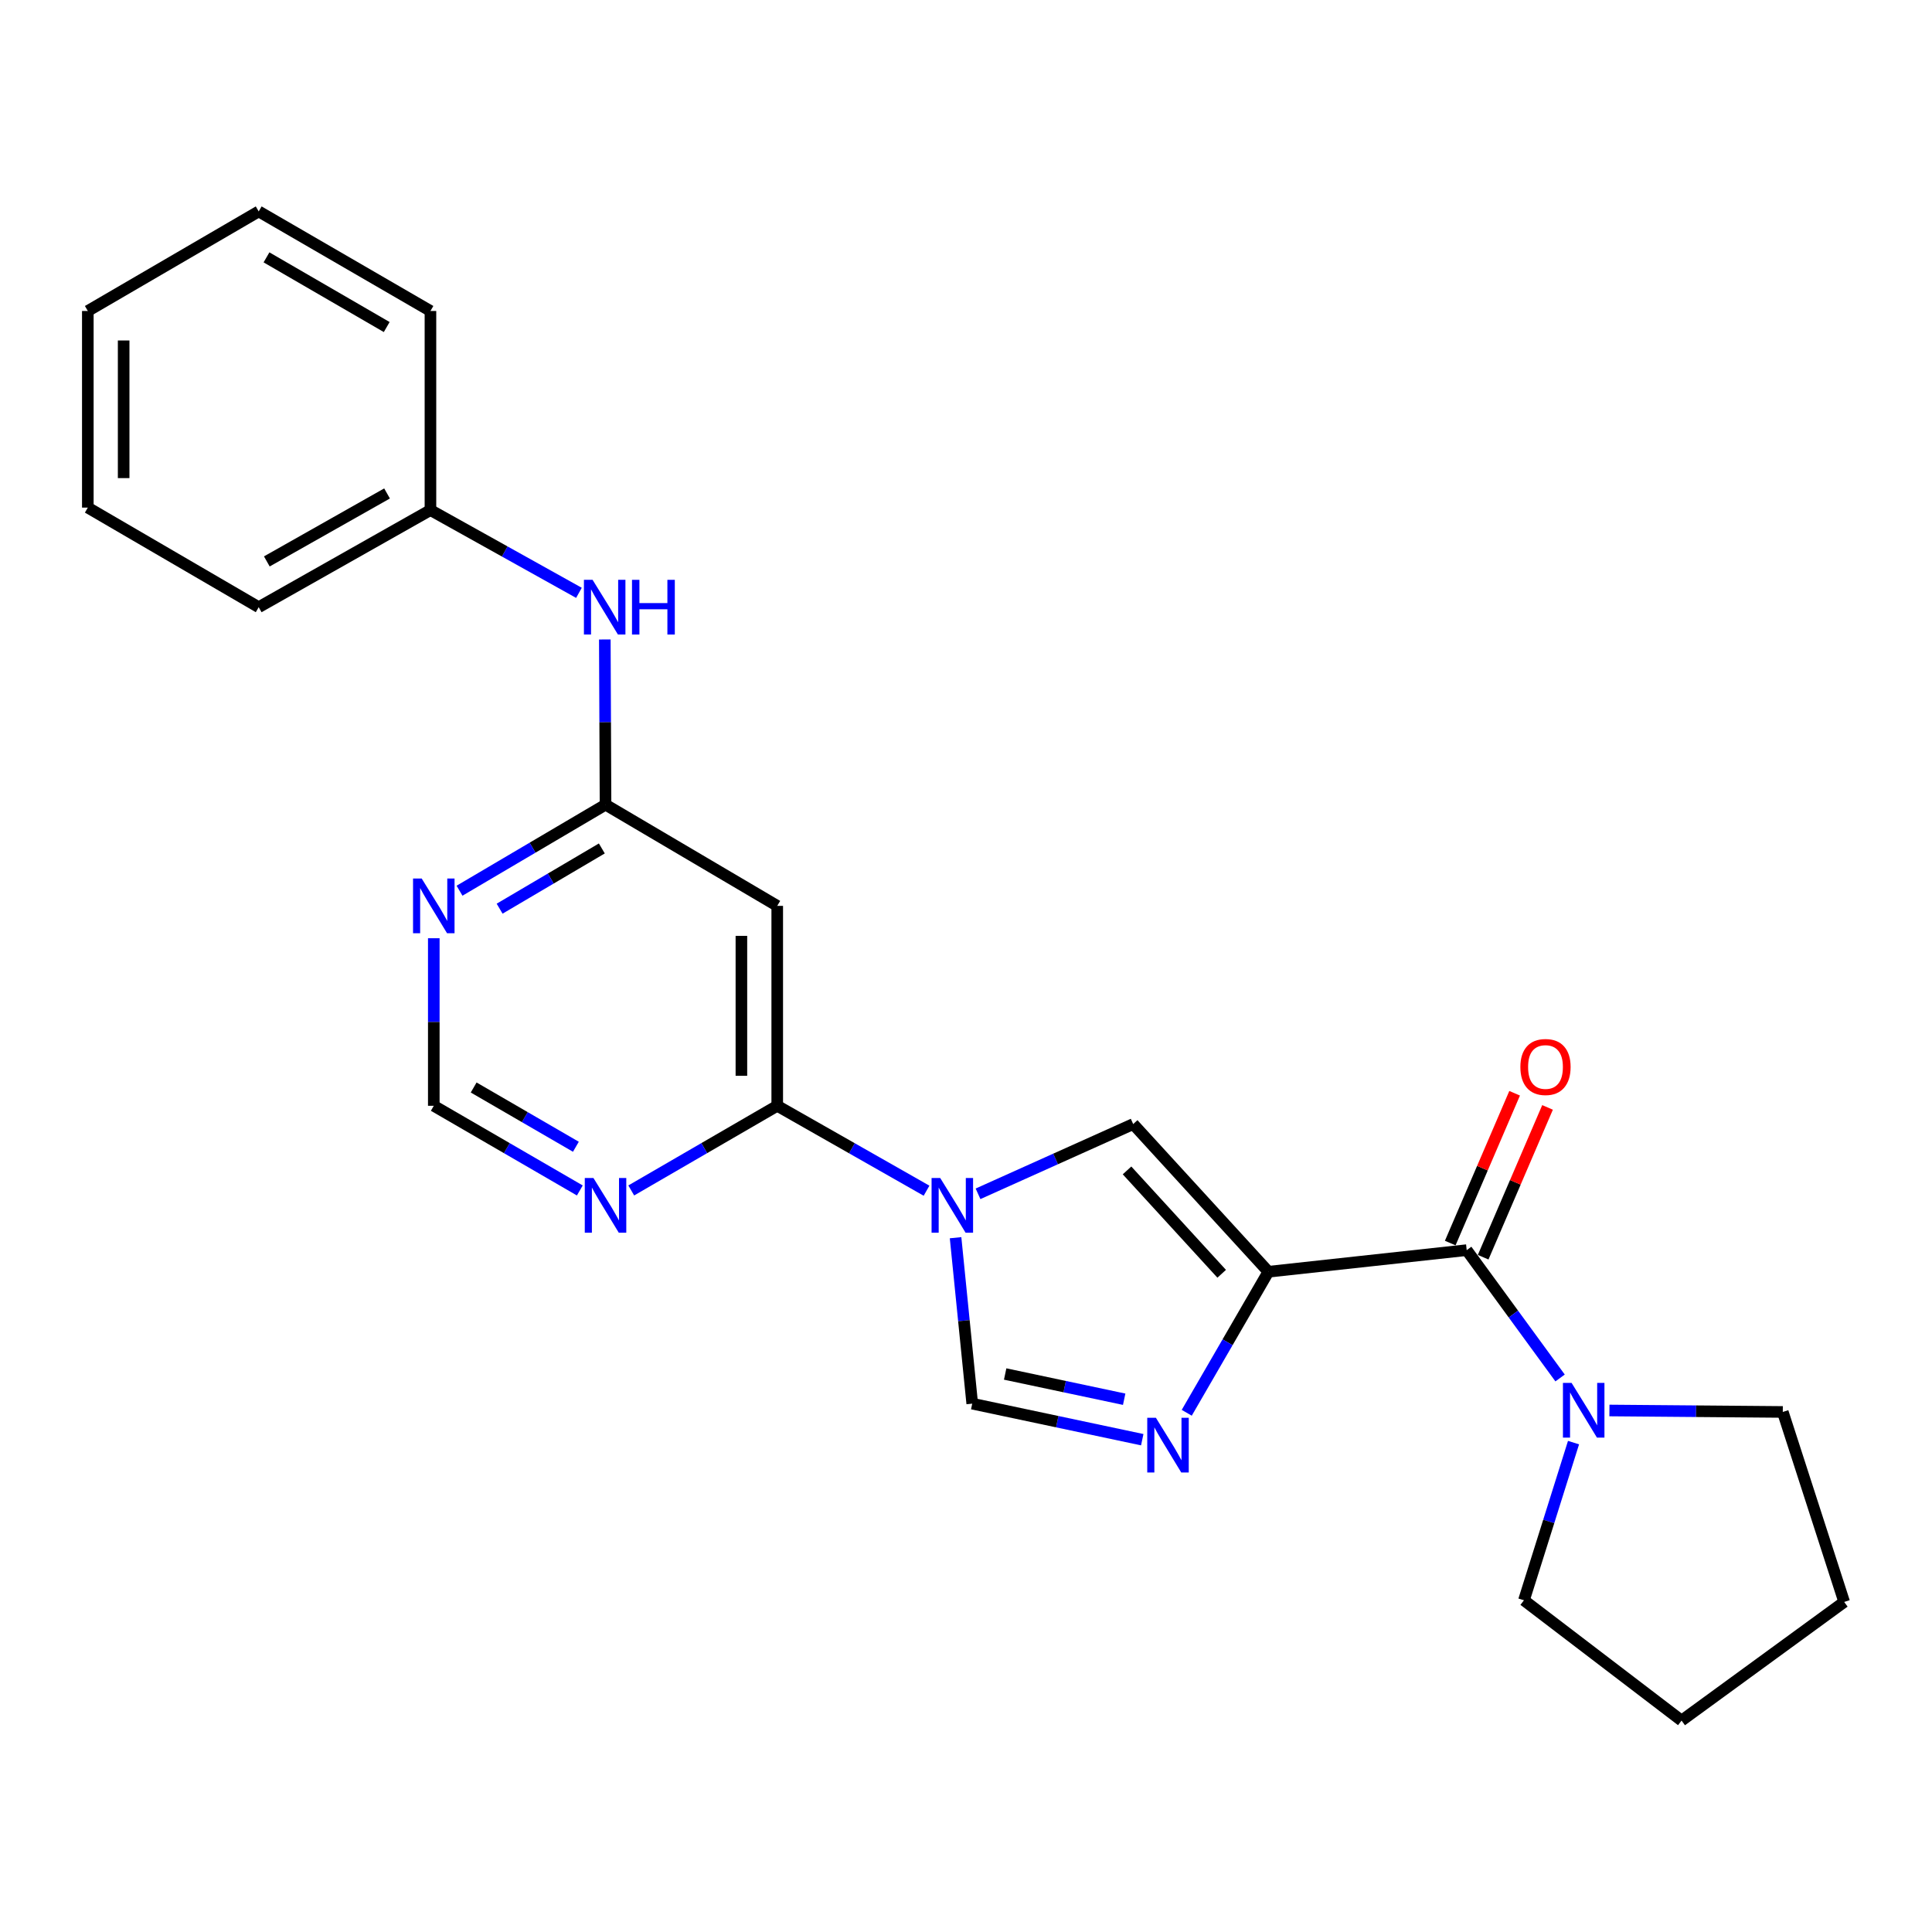 <?xml version='1.0' encoding='iso-8859-1'?>
<svg version='1.1' baseProfile='full'
              xmlns='http://www.w3.org/2000/svg'
                      xmlns:rdkit='http://www.rdkit.org/xml'
                      xmlns:xlink='http://www.w3.org/1999/xlink'
                  xml:space='preserve'
width='1000px' height='1000px' viewBox='0 0 1000 1000'>
<!-- END OF HEADER -->
<rect style='opacity:1.0;fill:#FFFFFF;stroke:none' width='1000' height='1000' x='0' y='0'> </rect>
<path class='bond-1' d='M 656.52,658.251 L 635.387,694.754' style='fill:none;fill-rule:evenodd;stroke:#000000;stroke-width:6px;stroke-linecap:butt;stroke-linejoin:miter;stroke-opacity:1' />
<path class='bond-1' d='M 635.387,694.754 L 614.254,731.257' style='fill:none;fill-rule:evenodd;stroke:#0000FF;stroke-width:6px;stroke-linecap:butt;stroke-linejoin:miter;stroke-opacity:1' />
<path class='bond-2' d='M 656.52,658.251 L 759.159,647.071' style='fill:none;fill-rule:evenodd;stroke:#000000;stroke-width:6px;stroke-linecap:butt;stroke-linejoin:miter;stroke-opacity:1' />
<path class='bond-3' d='M 656.52,658.251 L 586.534,581.815' style='fill:none;fill-rule:evenodd;stroke:#000000;stroke-width:6px;stroke-linecap:butt;stroke-linejoin:miter;stroke-opacity:1' />
<path class='bond-3' d='M 632.342,659.31 L 583.352,605.805' style='fill:none;fill-rule:evenodd;stroke:#000000;stroke-width:6px;stroke-linecap:butt;stroke-linejoin:miter;stroke-opacity:1' />
<path class='bond-0' d='M 506.227,617.915 L 546.38,599.865' style='fill:none;fill-rule:evenodd;stroke:#0000FF;stroke-width:6px;stroke-linecap:butt;stroke-linejoin:miter;stroke-opacity:1' />
<path class='bond-0' d='M 546.38,599.865 L 586.534,581.815' style='fill:none;fill-rule:evenodd;stroke:#000000;stroke-width:6px;stroke-linecap:butt;stroke-linejoin:miter;stroke-opacity:1' />
<path class='bond-4' d='M 479.575,616.306 L 440.936,594.331' style='fill:none;fill-rule:evenodd;stroke:#0000FF;stroke-width:6px;stroke-linecap:butt;stroke-linejoin:miter;stroke-opacity:1' />
<path class='bond-4' d='M 440.936,594.331 L 402.296,572.356' style='fill:none;fill-rule:evenodd;stroke:#000000;stroke-width:6px;stroke-linecap:butt;stroke-linejoin:miter;stroke-opacity:1' />
<path class='bond-24' d='M 494.602,640.635 L 498.913,683.58' style='fill:none;fill-rule:evenodd;stroke:#0000FF;stroke-width:6px;stroke-linecap:butt;stroke-linejoin:miter;stroke-opacity:1' />
<path class='bond-24' d='M 498.913,683.58 L 503.225,726.526' style='fill:none;fill-rule:evenodd;stroke:#000000;stroke-width:6px;stroke-linecap:butt;stroke-linejoin:miter;stroke-opacity:1' />
<path class='bond-5' d='M 591.226,745.184 L 547.226,735.855' style='fill:none;fill-rule:evenodd;stroke:#0000FF;stroke-width:6px;stroke-linecap:butt;stroke-linejoin:miter;stroke-opacity:1' />
<path class='bond-5' d='M 547.226,735.855 L 503.225,726.526' style='fill:none;fill-rule:evenodd;stroke:#000000;stroke-width:6px;stroke-linecap:butt;stroke-linejoin:miter;stroke-opacity:1' />
<path class='bond-5' d='M 581.873,724.241 L 551.073,717.711' style='fill:none;fill-rule:evenodd;stroke:#0000FF;stroke-width:6px;stroke-linecap:butt;stroke-linejoin:miter;stroke-opacity:1' />
<path class='bond-5' d='M 551.073,717.711 L 520.272,711.18' style='fill:none;fill-rule:evenodd;stroke:#000000;stroke-width:6px;stroke-linecap:butt;stroke-linejoin:miter;stroke-opacity:1' />
<path class='bond-7' d='M 759.159,647.071 L 783.327,680.151' style='fill:none;fill-rule:evenodd;stroke:#000000;stroke-width:6px;stroke-linecap:butt;stroke-linejoin:miter;stroke-opacity:1' />
<path class='bond-7' d='M 783.327,680.151 L 807.496,713.231' style='fill:none;fill-rule:evenodd;stroke:#0000FF;stroke-width:6px;stroke-linecap:butt;stroke-linejoin:miter;stroke-opacity:1' />
<path class='bond-13' d='M 767.679,650.733 L 784.343,611.964' style='fill:none;fill-rule:evenodd;stroke:#000000;stroke-width:6px;stroke-linecap:butt;stroke-linejoin:miter;stroke-opacity:1' />
<path class='bond-13' d='M 784.343,611.964 L 801.008,573.194' style='fill:none;fill-rule:evenodd;stroke:#FF0000;stroke-width:6px;stroke-linecap:butt;stroke-linejoin:miter;stroke-opacity:1' />
<path class='bond-13' d='M 750.639,643.408 L 767.304,604.639' style='fill:none;fill-rule:evenodd;stroke:#000000;stroke-width:6px;stroke-linecap:butt;stroke-linejoin:miter;stroke-opacity:1' />
<path class='bond-13' d='M 767.304,604.639 L 783.968,565.87' style='fill:none;fill-rule:evenodd;stroke:#FF0000;stroke-width:6px;stroke-linecap:butt;stroke-linejoin:miter;stroke-opacity:1' />
<path class='bond-6' d='M 402.296,572.356 L 402.296,468.882' style='fill:none;fill-rule:evenodd;stroke:#000000;stroke-width:6px;stroke-linecap:butt;stroke-linejoin:miter;stroke-opacity:1' />
<path class='bond-6' d='M 383.749,556.834 L 383.749,484.403' style='fill:none;fill-rule:evenodd;stroke:#000000;stroke-width:6px;stroke-linecap:butt;stroke-linejoin:miter;stroke-opacity:1' />
<path class='bond-9' d='M 402.296,572.356 L 364.514,594.267' style='fill:none;fill-rule:evenodd;stroke:#000000;stroke-width:6px;stroke-linecap:butt;stroke-linejoin:miter;stroke-opacity:1' />
<path class='bond-9' d='M 364.514,594.267 L 326.732,616.179' style='fill:none;fill-rule:evenodd;stroke:#0000FF;stroke-width:6px;stroke-linecap:butt;stroke-linejoin:miter;stroke-opacity:1' />
<path class='bond-8' d='M 402.296,468.882 L 313.423,416.495' style='fill:none;fill-rule:evenodd;stroke:#000000;stroke-width:6px;stroke-linecap:butt;stroke-linejoin:miter;stroke-opacity:1' />
<path class='bond-15' d='M 833.032,730.069 L 877.9,730.446' style='fill:none;fill-rule:evenodd;stroke:#0000FF;stroke-width:6px;stroke-linecap:butt;stroke-linejoin:miter;stroke-opacity:1' />
<path class='bond-15' d='M 877.9,730.446 L 922.768,730.822' style='fill:none;fill-rule:evenodd;stroke:#000000;stroke-width:6px;stroke-linecap:butt;stroke-linejoin:miter;stroke-opacity:1' />
<path class='bond-16' d='M 814.453,746.694 L 801.623,787.497' style='fill:none;fill-rule:evenodd;stroke:#0000FF;stroke-width:6px;stroke-linecap:butt;stroke-linejoin:miter;stroke-opacity:1' />
<path class='bond-16' d='M 801.623,787.497 L 788.793,828.299' style='fill:none;fill-rule:evenodd;stroke:#000000;stroke-width:6px;stroke-linecap:butt;stroke-linejoin:miter;stroke-opacity:1' />
<path class='bond-12' d='M 313.423,416.495 L 313.238,373.745' style='fill:none;fill-rule:evenodd;stroke:#000000;stroke-width:6px;stroke-linecap:butt;stroke-linejoin:miter;stroke-opacity:1' />
<path class='bond-12' d='M 313.238,373.745 L 313.053,330.994' style='fill:none;fill-rule:evenodd;stroke:#0000FF;stroke-width:6px;stroke-linecap:butt;stroke-linejoin:miter;stroke-opacity:1' />
<path class='bond-26' d='M 313.423,416.495 L 275.636,438.764' style='fill:none;fill-rule:evenodd;stroke:#000000;stroke-width:6px;stroke-linecap:butt;stroke-linejoin:miter;stroke-opacity:1' />
<path class='bond-26' d='M 275.636,438.764 L 237.849,461.032' style='fill:none;fill-rule:evenodd;stroke:#0000FF;stroke-width:6px;stroke-linecap:butt;stroke-linejoin:miter;stroke-opacity:1' />
<path class='bond-26' d='M 311.504,439.155 L 285.053,454.743' style='fill:none;fill-rule:evenodd;stroke:#000000;stroke-width:6px;stroke-linecap:butt;stroke-linejoin:miter;stroke-opacity:1' />
<path class='bond-26' d='M 285.053,454.743 L 258.602,470.331' style='fill:none;fill-rule:evenodd;stroke:#0000FF;stroke-width:6px;stroke-linecap:butt;stroke-linejoin:miter;stroke-opacity:1' />
<path class='bond-11' d='M 300.115,616.18 L 262.322,594.268' style='fill:none;fill-rule:evenodd;stroke:#0000FF;stroke-width:6px;stroke-linecap:butt;stroke-linejoin:miter;stroke-opacity:1' />
<path class='bond-11' d='M 262.322,594.268 L 224.53,572.356' style='fill:none;fill-rule:evenodd;stroke:#000000;stroke-width:6px;stroke-linecap:butt;stroke-linejoin:miter;stroke-opacity:1' />
<path class='bond-11' d='M 298.08,593.561 L 271.625,578.222' style='fill:none;fill-rule:evenodd;stroke:#0000FF;stroke-width:6px;stroke-linecap:butt;stroke-linejoin:miter;stroke-opacity:1' />
<path class='bond-11' d='M 271.625,578.222 L 245.171,562.884' style='fill:none;fill-rule:evenodd;stroke:#000000;stroke-width:6px;stroke-linecap:butt;stroke-linejoin:miter;stroke-opacity:1' />
<path class='bond-10' d='M 224.53,485.628 L 224.53,528.992' style='fill:none;fill-rule:evenodd;stroke:#0000FF;stroke-width:6px;stroke-linecap:butt;stroke-linejoin:miter;stroke-opacity:1' />
<path class='bond-10' d='M 224.53,528.992 L 224.53,572.356' style='fill:none;fill-rule:evenodd;stroke:#000000;stroke-width:6px;stroke-linecap:butt;stroke-linejoin:miter;stroke-opacity:1' />
<path class='bond-14' d='M 299.659,306.854 L 261.229,285.435' style='fill:none;fill-rule:evenodd;stroke:#0000FF;stroke-width:6px;stroke-linecap:butt;stroke-linejoin:miter;stroke-opacity:1' />
<path class='bond-14' d='M 261.229,285.435 L 222.799,264.015' style='fill:none;fill-rule:evenodd;stroke:#000000;stroke-width:6px;stroke-linecap:butt;stroke-linejoin:miter;stroke-opacity:1' />
<path class='bond-17' d='M 222.799,264.015 L 133.905,314.279' style='fill:none;fill-rule:evenodd;stroke:#000000;stroke-width:6px;stroke-linecap:butt;stroke-linejoin:miter;stroke-opacity:1' />
<path class='bond-17' d='M 200.336,255.409 L 138.11,290.594' style='fill:none;fill-rule:evenodd;stroke:#000000;stroke-width:6px;stroke-linecap:butt;stroke-linejoin:miter;stroke-opacity:1' />
<path class='bond-18' d='M 222.799,264.015 L 222.799,160.964' style='fill:none;fill-rule:evenodd;stroke:#000000;stroke-width:6px;stroke-linecap:butt;stroke-linejoin:miter;stroke-opacity:1' />
<path class='bond-20' d='M 922.768,730.822 L 954.545,829.165' style='fill:none;fill-rule:evenodd;stroke:#000000;stroke-width:6px;stroke-linecap:butt;stroke-linejoin:miter;stroke-opacity:1' />
<path class='bond-19' d='M 788.793,828.299 L 870.371,890.567' style='fill:none;fill-rule:evenodd;stroke:#000000;stroke-width:6px;stroke-linecap:butt;stroke-linejoin:miter;stroke-opacity:1' />
<path class='bond-22' d='M 133.905,314.279 L 45.455,262.737' style='fill:none;fill-rule:evenodd;stroke:#000000;stroke-width:6px;stroke-linecap:butt;stroke-linejoin:miter;stroke-opacity:1' />
<path class='bond-21' d='M 222.799,160.964 L 133.905,109.433' style='fill:none;fill-rule:evenodd;stroke:#000000;stroke-width:6px;stroke-linecap:butt;stroke-linejoin:miter;stroke-opacity:1' />
<path class='bond-21' d='M 200.163,169.28 L 137.937,133.209' style='fill:none;fill-rule:evenodd;stroke:#000000;stroke-width:6px;stroke-linecap:butt;stroke-linejoin:miter;stroke-opacity:1' />
<path class='bond-25' d='M 870.371,890.567 L 954.545,829.165' style='fill:none;fill-rule:evenodd;stroke:#000000;stroke-width:6px;stroke-linecap:butt;stroke-linejoin:miter;stroke-opacity:1' />
<path class='bond-23' d='M 133.905,109.433 L 45.455,160.964' style='fill:none;fill-rule:evenodd;stroke:#000000;stroke-width:6px;stroke-linecap:butt;stroke-linejoin:miter;stroke-opacity:1' />
<path class='bond-27' d='M 45.455,262.737 L 45.455,160.964' style='fill:none;fill-rule:evenodd;stroke:#000000;stroke-width:6px;stroke-linecap:butt;stroke-linejoin:miter;stroke-opacity:1' />
<path class='bond-27' d='M 64.002,247.471 L 64.002,176.23' style='fill:none;fill-rule:evenodd;stroke:#000000;stroke-width:6px;stroke-linecap:butt;stroke-linejoin:miter;stroke-opacity:1' />
<path  class='atom-1' d='M 486.661 609.737
L 495.941 624.737
Q 496.861 626.217, 498.341 628.897
Q 499.821 631.577, 499.901 631.737
L 499.901 609.737
L 503.661 609.737
L 503.661 638.057
L 499.781 638.057
L 489.821 621.657
Q 488.661 619.737, 487.421 617.537
Q 486.221 615.337, 485.861 614.657
L 485.861 638.057
L 482.181 638.057
L 482.181 609.737
L 486.661 609.737
' fill='#0000FF'/>
<path  class='atom-2' d='M 598.296 733.85
L 607.576 748.85
Q 608.496 750.33, 609.976 753.01
Q 611.456 755.69, 611.536 755.85
L 611.536 733.85
L 615.296 733.85
L 615.296 762.17
L 611.416 762.17
L 601.456 745.77
Q 600.296 743.85, 599.056 741.65
Q 597.856 739.45, 597.496 738.77
L 597.496 762.17
L 593.816 762.17
L 593.816 733.85
L 598.296 733.85
' fill='#0000FF'/>
<path  class='atom-8' d='M 813.456 715.797
L 822.736 730.797
Q 823.656 732.277, 825.136 734.957
Q 826.616 737.637, 826.696 737.797
L 826.696 715.797
L 830.456 715.797
L 830.456 744.117
L 826.576 744.117
L 816.616 727.717
Q 815.456 725.797, 814.216 723.597
Q 813.016 721.397, 812.656 720.717
L 812.656 744.117
L 808.976 744.117
L 808.976 715.797
L 813.456 715.797
' fill='#0000FF'/>
<path  class='atom-10' d='M 307.163 609.737
L 316.443 624.737
Q 317.363 626.217, 318.843 628.897
Q 320.323 631.577, 320.403 631.737
L 320.403 609.737
L 324.163 609.737
L 324.163 638.057
L 320.283 638.057
L 310.323 621.657
Q 309.163 619.737, 307.923 617.537
Q 306.723 615.337, 306.363 614.657
L 306.363 638.057
L 302.683 638.057
L 302.683 609.737
L 307.163 609.737
' fill='#0000FF'/>
<path  class='atom-11' d='M 218.27 454.722
L 227.55 469.722
Q 228.47 471.202, 229.95 473.882
Q 231.43 476.562, 231.51 476.722
L 231.51 454.722
L 235.27 454.722
L 235.27 483.042
L 231.39 483.042
L 221.43 466.642
Q 220.27 464.722, 219.03 462.522
Q 217.83 460.322, 217.47 459.642
L 217.47 483.042
L 213.79 483.042
L 213.79 454.722
L 218.27 454.722
' fill='#0000FF'/>
<path  class='atom-13' d='M 306.72 300.119
L 316 315.119
Q 316.92 316.599, 318.4 319.279
Q 319.88 321.959, 319.96 322.119
L 319.96 300.119
L 323.72 300.119
L 323.72 328.439
L 319.84 328.439
L 309.88 312.039
Q 308.72 310.119, 307.48 307.919
Q 306.28 305.719, 305.92 305.039
L 305.92 328.439
L 302.24 328.439
L 302.24 300.119
L 306.72 300.119
' fill='#0000FF'/>
<path  class='atom-13' d='M 327.12 300.119
L 330.96 300.119
L 330.96 312.159
L 345.44 312.159
L 345.44 300.119
L 349.28 300.119
L 349.28 328.439
L 345.44 328.439
L 345.44 315.359
L 330.96 315.359
L 330.96 328.439
L 327.12 328.439
L 327.12 300.119
' fill='#0000FF'/>
<path  class='atom-14' d='M 786.943 552.27
Q 786.943 545.47, 790.303 541.67
Q 793.663 537.87, 799.943 537.87
Q 806.223 537.87, 809.583 541.67
Q 812.943 545.47, 812.943 552.27
Q 812.943 559.15, 809.543 563.07
Q 806.143 566.95, 799.943 566.95
Q 793.703 566.95, 790.303 563.07
Q 786.943 559.19, 786.943 552.27
M 799.943 563.75
Q 804.263 563.75, 806.583 560.87
Q 808.943 557.95, 808.943 552.27
Q 808.943 546.71, 806.583 543.91
Q 804.263 541.07, 799.943 541.07
Q 795.623 541.07, 793.263 543.87
Q 790.943 546.67, 790.943 552.27
Q 790.943 557.99, 793.263 560.87
Q 795.623 563.75, 799.943 563.75
' fill='#FF0000'/>
</svg>
